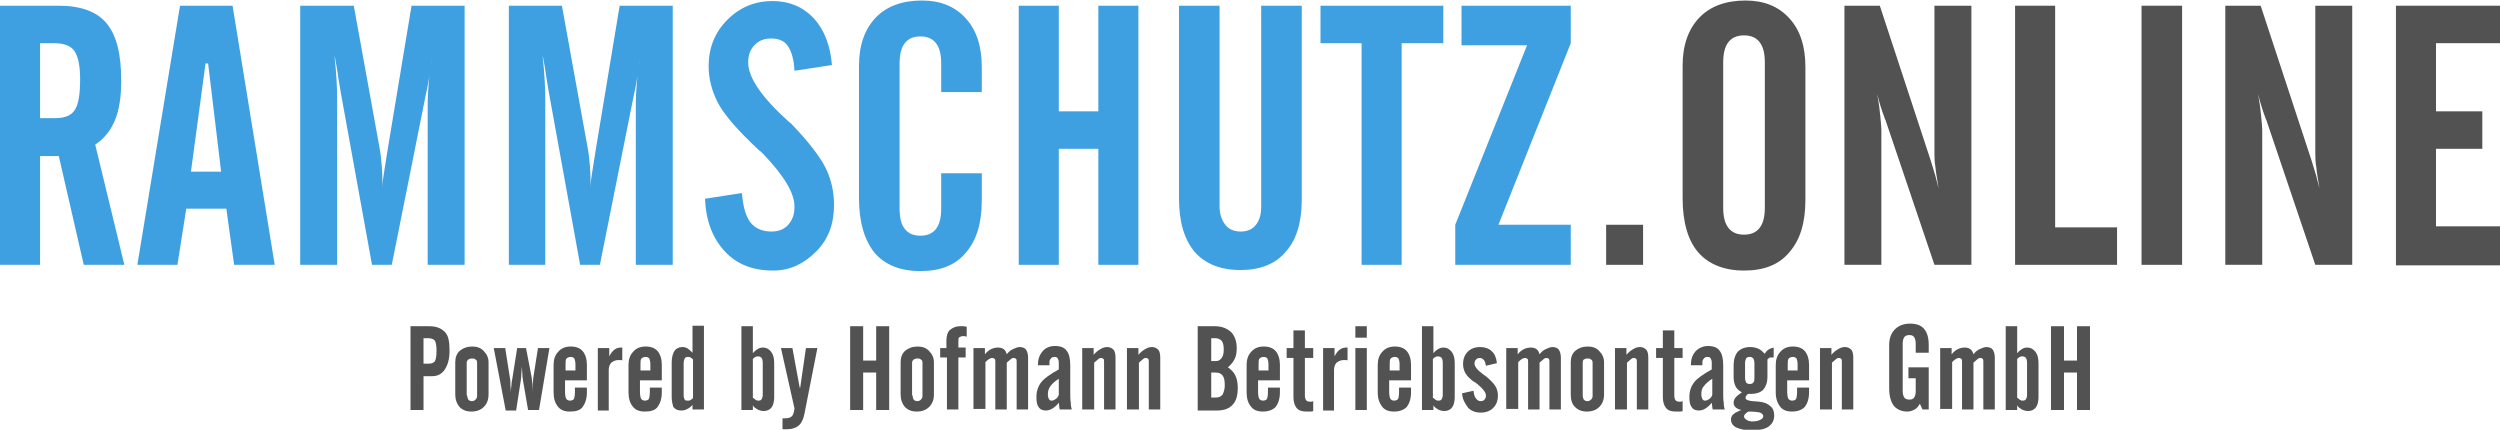 <?xml version="1.0" encoding="UTF-8"?>
<svg enable-background="new 0 0 480.5 82.6" version="1.0" viewBox="0 0 480.5 82.6" xml:space="preserve" xmlns="http://www.w3.org/2000/svg">
<style type="text/css">
	.st0{fill:#3EA0E0;}
	.st1{fill:#525252;}
</style>

	<path class="st0" d="m0 50.9v-49.8h11.3c4.2 0 7.3 1.1 9.2 3.4s2.8 5.9 2.8 11c0 3.1-0.4 5.7-1.2 7.6s-2 3.5-3.8 4.7l5.6 23.1h-7.8l-4.8-20.9h-3.6v20.9h-7.7zm7.7-28.2h3c1.8 0 3-0.5 3.7-1.6s1-3 1-5.9c0-2.6-0.4-4.4-1.1-5.4s-2-1.5-3.9-1.5h-2.7v14.4z"/>
	<path class="st0" d="M26.4,50.9l8.2-49.8h10.1l8.1,49.8H45l-1.5-10.8h-7.7l-1.7,10.8H26.4z M36.7,33h5.8L40,12.2l-0.5,0L36.7,33z"/>
	<path class="st0" d="m57.7 50.9v-49.8h10.3l5 27.6c0.2 1.1 0.3 2.3 0.4 3.5 0.1 1.3 0.1 2.6 0.1 3.9 0-1.1 0.2-2.3 0.4-3.5s0.4-2.5 0.6-3.8l4.6-27.7h10.2v49.8h-7.1v-31.4c0-0.9 0.1-2.1 0.2-3.6s0.4-3.2 0.7-5.1c-0.1 0.7-0.3 1.6-0.4 2.8-0.4 2.2-0.6 3.7-0.8 4.3l-6.6 33h-3.8l-6-33.1c-0.2-1.3-0.5-2.8-0.7-4.4-0.3-1.6-0.4-2.5-0.5-2.6 0.2 1.7 0.3 3.3 0.4 4.8s0.1 2.8 0.1 3.9v31.4h-7.1z"/>
	<path class="st0" d="m97.8 50.9v-49.8h10.2l5 27.6c0.2 1.1 0.3 2.3 0.4 3.5 0.1 1.3 0.1 2.6 0.1 3.9 0-1.1 0.2-2.3 0.4-3.5s0.4-2.5 0.6-3.8l4.6-27.7h10.2v49.8h-7.1v-31.4c0-0.9 0.1-2.1 0.2-3.6s0.4-3.2 0.7-5.1c-0.1 0.7-0.3 1.6-0.4 2.8-0.4 2.2-0.6 3.7-0.8 4.3l-6.6 33h-3.8l-6-33.1c-0.2-1.3-0.5-2.8-0.7-4.4-0.3-1.6-0.4-2.5-0.5-2.6 0.2 1.7 0.3 3.3 0.4 4.8s0.1 2.8 0.1 3.9v31.4h-7z"/>
	<path class="st0" d="m135.5 38.2 7.1-1.1c0.2 2.5 0.7 4.4 1.6 5.6s2.3 1.8 4.1 1.8c1.3 0 2.4-0.4 3.2-1.3s1.2-2 1.2-3.5c0-2.6-2-5.9-6-10.1-0.3-0.3-0.6-0.6-0.8-0.7-4.3-4-6.9-7.1-8-9.3s-1.7-4.5-1.7-6.9c0-3.5 1.2-6.5 3.6-8.9s5.3-3.6 8.7-3.6c3.2 0 5.8 1.1 7.9 3.3 2 2.2 3.2 5.2 3.5 9l-7.2 1.1c-0.1-2.2-0.6-3.8-1.3-4.8s-1.8-1.4-3.2-1.4c-1.3 0-2.4 0.4-3.2 1.3-0.8 0.8-1.2 1.9-1.2 3.3 0 2.9 2.6 6.7 7.7 11.3 0.2 0.2 0.4 0.3 0.5 0.4 3.3 3.4 5.5 6.3 6.6 8.4 1.1 2.2 1.7 4.6 1.7 7.3 0 3.6-1.1 6.6-3.4 8.9s-4.9 3.7-8.3 3.7c-3.9 0-7-1.2-9.3-3.7s-3.6-5.7-3.8-10.1z"/>
	<path class="st0" d="m165.1 38.1v-25.5c0-3.9 1.1-7 3.2-9.2s5.1-3.3 8.9-3.3c3.5 0 6.3 1.1 8.4 3.4s3.1 5.4 3.1 9.4v4.8h-7.8v-5.5c0-1.7-0.3-3-1-3.9s-1.7-1.3-3-1.3-2.3 0.4-3 1.3-1 2.2-1 3.9v27.9c0 1.7 0.3 3 1 3.9s1.7 1.3 3 1.3 2.3-0.4 3-1.3 1-2.2 1-3.9v-6.8h7.8v5.2c0 4.4-1 7.7-3.1 10.1-2 2.4-4.9 3.5-8.7 3.5-3.9 0-6.8-1.2-8.8-3.5-2-2.5-3-6-3-10.5z"/>
	<path class="st0" d="M195.8,50.9V1.1h7.7v20.3h7.6V1.1h7.7v49.8h-7.7V28.6h-7.6v22.3H195.8z"/>
	<path class="st0" d="m226.6 38.1v-37h7.8v38.6c0 1.4 0.4 2.6 1.1 3.5s1.7 1.3 3 1.3c1.2 0 2.2-0.4 2.9-1.3s1-2 1-3.5v-38.6h7.8v37.2c0 4.4-1 7.8-3.1 10.1-2 2.4-5 3.5-8.7 3.5-3.8 0-6.8-1.2-8.8-3.5-2-2.4-3-5.8-3-10.3z"/>
	<path class="st0" d="M253.8,8.3V1.1h23.6v7.2h-8v42.6h-7.7V8.3H253.8z"/>
	<path class="st0" d="M279.7,50.9v-7.7l13.8-34.5h-12.6V1.1h21v7.2l-13.9,34.9h13.9v7.7H279.7z"/>


	<path class="st1" d="m308.7 50.9v-7.7h7.1v7.7h-7.1z"/>
	<path class="st1" d="m323.4 38.1v-25.5c0-3.9 1.1-7 3.2-9.2s5.1-3.3 8.9-3.3c3.5 0 6.3 1.1 8.4 3.4s3.1 5.4 3.1 9.4v25.5c0 4.4-1 7.7-3.1 10.1-2 2.4-4.9 3.5-8.7 3.5s-6.8-1.2-8.8-3.5-3-5.9-3-10.4zm7.8 1.8c0 1.7 0.3 3 1 3.9s1.7 1.3 3 1.3 2.3-0.4 3-1.3 1-2.2 1-3.9v-27.9c0-1.7-0.3-3-1-3.9s-1.7-1.3-3-1.3-2.3 0.4-3 1.3-1 2.2-1 3.9v27.9z"/>
	<path class="st1" d="m354.5 50.9v-49.8h6.8l9.8 29.8c0.2 0.6 0.4 1.3 0.7 2.3 0.3 0.9 0.5 2 0.8 3-0.2-1.4-0.5-2.8-0.6-4-0.2-1.2-0.2-2.1-0.2-2.7v-28.4h7.1v49.8h-7.1l-9.3-27.5c0-0.1-0.1-0.3-0.2-0.5-0.7-1.9-1.2-3.5-1.5-4.9 0.3 1.7 0.5 3.2 0.6 4.4s0.2 2 0.2 2.5v26h-7.1z"/>
	<path class="st1" d="M387.3,50.9V1.1h7.7v42.6h11.9v7.2H387.3z"/>
	<path class="st1" d="M411.6,50.9V1.1h7.8v49.8H411.6z"/>
	<path class="st1" d="m427.7 50.9v-49.8h6.8l9.8 29.8c0.2 0.6 0.4 1.3 0.7 2.3 0.3 0.9 0.5 2 0.8 3-0.2-1.4-0.5-2.8-0.6-4-0.2-1.2-0.2-2.1-0.2-2.7v-28.4h7.1v49.8h-7.1l-9.3-27.5c0-0.1-0.1-0.3-0.2-0.5-0.7-1.9-1.2-3.5-1.5-4.9 0.3 1.7 0.5 3.2 0.6 4.4s0.2 2 0.2 2.5v26h-7.1z"/>
	<path class="st1" d="m460.5 50.9v-49.8h20v7.2h-12.3v13.1h8.9v7.2h-8.9v14.9h12.3v7.5h-20z"/>


	<path class="st1" d="m78.9 78.8v-16.1h3.6c1.4 0 2.3 0.4 3 1.1s0.9 1.9 0.9 3.6c0 1.5-0.3 2.7-0.9 3.6s-1.4 1.3-2.4 1.3h-1.7v6.5h-2.5zm2.5-8.9h1c0.6 0 1-0.2 1.2-0.5 0.2-0.4 0.3-1 0.3-2 0-0.9-0.1-1.5-0.3-1.9-0.2-0.3-0.7-0.5-1.3-0.5h-0.9v4.9z"/>
	<path class="st1" d="m87.5 75.8v-6.2c0-0.9 0.3-1.7 0.9-2.2s1.4-0.8 2.4-0.8c0.9 0 1.7 0.3 2.2 0.9 0.6 0.6 0.9 1.3 0.9 2.2v6.1c0 1-0.3 1.8-0.9 2.4s-1.4 0.9-2.4 0.9-1.7-0.3-2.3-0.9c-0.5-0.6-0.8-1.4-0.8-2.4zm2.3 0.2c0 0.3 0.1 0.6 0.2 0.8 0.2 0.2 0.4 0.3 0.7 0.3s0.5-0.1 0.7-0.3 0.3-0.4 0.3-0.7v-6.4c0-0.3-0.1-0.5-0.3-0.6-0.2-0.2-0.4-0.2-0.7-0.2s-0.5 0.1-0.7 0.2c-0.2 0.2-0.3 0.4-0.3 0.6v6.3z"/>
	<path class="st1" d="m94.9 66.9h2.2l0.9 5.7c0.1 0.4 0.1 0.8 0.1 1.3s0.1 1 0.1 1.6c0-0.4 0-0.9 0.1-1.4 0-0.5 0.1-1 0.2-1.5l0.9-5.7h1.7l1.1 5.7c0 0.3 0.1 0.7 0.1 1s0.1 1 0.1 2v-0.6-1.2c0-0.4 0.1-0.8 0.1-1.2l0.9-5.7h2.2l-2 11.9h-2.1l-1-5.8c-0.1-0.5-0.1-0.9-0.1-1.2s-0.1-0.8-0.1-1.4c0 0.6-0.1 1.1-0.1 1.6s-0.1 0.9-0.1 1.1l-0.9 5.8h-2l-2.3-12z"/>
	<path class="st1" d="m106.4 75.4v-5.3c0-1 0.3-1.9 0.9-2.5 0.6-0.7 1.4-1 2.4-1s1.8 0.3 2.3 0.9 0.8 1.5 0.8 2.6v3h-4.2v2.2c0 0.6 0.1 1.1 0.2 1.3s0.4 0.4 0.7 0.4c0.4 0 0.6-0.1 0.8-0.3 0.1-0.2 0.2-0.7 0.2-1.4v-0.8h2.3v0.9c0 1.2-0.3 2.1-0.8 2.8s-1.4 0.9-2.5 0.9c-1 0-1.8-0.3-2.3-1-0.5-0.6-0.8-1.5-0.8-2.7zm2.3-4.2h1.9v-1.2c0-0.5-0.1-0.8-0.2-1.1-0.2-0.2-0.4-0.3-0.7-0.3s-0.6 0.1-0.8 0.3-0.2 0.6-0.2 1.1v1.2z"/>
	<path class="st1" d="m114.9 78.8v-11.9h2.2v1.6c0.3-0.6 0.6-1 1-1.3s0.8-0.4 1.3-0.4h0.2v2.5c-0.1-0.1-0.2-0.1-0.3-0.1h-0.4c-0.6 0-1 0.2-1.4 0.5-0.3 0.3-0.5 0.8-0.5 1.4v7.8h-2.1z"/>
	<path class="st1" d="m120.8 75.4v-5.3c0-1 0.3-1.9 0.9-2.5 0.6-0.7 1.4-1 2.4-1s1.8 0.3 2.3 0.9 0.8 1.5 0.8 2.6v3h-4.2v2.2c0 0.6 0.1 1.1 0.2 1.3s0.4 0.4 0.7 0.4c0.4 0 0.6-0.1 0.8-0.3 0.1-0.2 0.2-0.7 0.2-1.4v-0.8h2.3v0.9c0 1.2-0.3 2.1-0.8 2.8s-1.4 0.9-2.5 0.9c-1 0-1.8-0.3-2.3-1-0.5-0.6-0.8-1.5-0.8-2.7zm2.3-4.2h1.9v-1.2c0-0.5-0.1-0.8-0.2-1.1-0.2-0.2-0.4-0.3-0.7-0.3s-0.6 0.1-0.8 0.3-0.2 0.6-0.2 1.1v1.2z"/>
	<path class="st1" d="m129.1 76.3v-6.6c0-1 0.2-1.7 0.5-2.2s0.9-0.8 1.6-0.8c0.3 0 0.7 0.1 1 0.3s0.6 0.5 0.9 0.8v-5.2h2.2v16.1h-2.2v-0.9c-0.3 0.4-0.6 0.6-1 0.8-0.3 0.2-0.7 0.3-1.2 0.3-0.6 0-1.1-0.2-1.5-0.7-0.1-0.4-0.3-1-0.3-1.9zm2.3-0.3c0 0.4 0.1 0.6 0.2 0.8s0.3 0.2 0.6 0.2c0.2 0 0.4 0 0.5-0.1 0.2-0.1 0.3-0.2 0.5-0.4v-7.4c-0.2-0.2-0.3-0.3-0.5-0.4s-0.3-0.1-0.5-0.1c-0.3 0-0.5 0.1-0.6 0.3s-0.2 0.5-0.2 0.9v6.2z"/>
	<path class="st1" d="m142.5 78.8v-16.1h2.2v5.2c0.3-0.4 0.6-0.6 0.9-0.8s0.7-0.3 1-0.3c0.7 0 1.2 0.3 1.6 0.8s0.6 1.2 0.6 2.2v6.6c0 0.8-0.2 1.5-0.5 1.9s-0.8 0.7-1.5 0.7c-0.4 0-0.8-0.1-1.2-0.3-0.3-0.2-0.7-0.4-0.9-0.8v0.9h-2.2zm2.3-2.3c0.2 0.2 0.4 0.3 0.5 0.4 0.2 0.1 0.3 0.1 0.5 0.1 0.3 0 0.5-0.1 0.6-0.3s0.2-0.4 0.2-0.8v-6.2c0-0.4-0.1-0.7-0.2-0.9-0.2-0.2-0.4-0.3-0.7-0.3-0.2 0-0.3 0-0.5 0.1s-0.3 0.2-0.5 0.4v7.5z"/>
	<path class="st1" d="m150.1 66.9h2.2l1.4 7.6h0.1l1.1-7.6h2.2l-2.5 12.7c-0.2 1-0.6 1.8-1.1 2.2s-1.2 0.7-2.2 0.7h-0.5-0.4v-2.1h0.4c0.7 0 1.1-0.1 1.4-0.4s0.4-0.8 0.5-1.5l-2.6-11.6z"/>
	<path class="st1" d="m163.4 78.8v-16.1h2.5v6.6h2.5v-6.6h2.5v16.1h-2.5v-7.2h-2.5v7.2h-2.5z"/>
	<path class="st1" d="m173.1 75.8v-6.2c0-0.9 0.3-1.7 0.9-2.2s1.4-0.8 2.4-0.8c0.9 0 1.7 0.3 2.2 0.9 0.6 0.6 0.9 1.3 0.9 2.2v6.1c0 1-0.3 1.8-0.9 2.4s-1.4 0.9-2.4 0.9-1.7-0.3-2.3-0.9c-0.5-0.6-0.8-1.4-0.8-2.4zm2.3 0.2c0 0.3 0.1 0.6 0.2 0.8 0.2 0.2 0.4 0.3 0.7 0.3s0.5-0.1 0.7-0.3 0.3-0.4 0.3-0.7v-6.4c0-0.3-0.1-0.5-0.3-0.6-0.2-0.2-0.4-0.2-0.7-0.2s-0.5 0.1-0.7 0.2c-0.2 0.2-0.3 0.4-0.3 0.6v6.3z"/>
	<path class="st1" d="m180.7 68.8v-1.9h1.2v-1.4c0-0.9 0.2-1.7 0.7-2.1s1.1-0.7 1.9-0.7h0.7c0.2 0 0.4 0.1 0.6 0.1v1.9c-0.2 0-0.3-0.1-0.4-0.1h-0.2c-0.4 0-0.6 0.1-0.8 0.2-0.2 0.2-0.2 0.4-0.2 0.8v1.2h1.4v1.9h-1.4v10h-2.2v-10h-1.3z"/>
	<path class="st1" d="m187.1 78.8v-11.9h2.2v1.2c0.4-0.5 0.8-0.8 1.2-1s0.9-0.3 1.3-0.3c0.5 0 0.8 0.1 1.1 0.3s0.5 0.6 0.6 1c0.3-0.4 0.7-0.8 1.2-1 0.4-0.2 0.9-0.4 1.3-0.4 0.5 0 1 0.2 1.2 0.5s0.4 0.8 0.4 1.5v10h-2.2v-9c0-0.4 0-0.6-0.1-0.7s-0.2-0.2-0.5-0.2c-0.2 0-0.4 0.1-0.6 0.3s-0.5 0.4-0.7 0.6v9h-2.2v-9c0-0.4 0-0.6-0.1-0.7s-0.3-0.2-0.5-0.2-0.4 0.1-0.6 0.2c-0.3 0.2-0.5 0.4-0.7 0.6v9h-2.3z"/>
	<path class="st1" d="m199.2 76.3c0-1.1 0.3-2 0.9-2.8s1.8-1.6 3.4-2.5v-1.3c0-0.4-0.1-0.6-0.2-0.8s-0.3-0.3-0.6-0.3-0.6 0.1-0.7 0.3c-0.2 0.2-0.3 0.4-0.3 0.7v0.6h-2.2v-0.1-0.1c0-1 0.3-1.8 0.9-2.5s1.4-1 2.4-1 1.8 0.3 2.2 0.9c0.5 0.6 0.7 1.6 0.7 2.8v5.1c0 0.8 0 1.5 0.1 2.1 0 0.6 0.1 1 0.2 1.3h-2.3c-0.1-0.2-0.1-0.3-0.1-0.5s-0.1-0.5-0.1-0.8c-0.4 0.5-0.7 0.8-1.2 1.1s-0.9 0.4-1.3 0.4c-0.6 0-1.1-0.2-1.4-0.7-0.3-0.4-0.4-1-0.4-1.9zm2.2-0.5c0 0.4 0.1 0.7 0.2 0.9s0.3 0.3 0.5 0.3c0.3 0 0.5-0.1 0.8-0.3s0.5-0.5 0.6-0.8v-3.1c-0.8 0.5-1.3 1-1.6 1.4s-0.5 0.9-0.5 1.6z"/>
	<path class="st1" d="m208 78.8v-11.9h2.2v1.3c0.4-0.5 0.8-0.8 1.3-1.1s0.9-0.4 1.3-0.4c0.5 0 0.9 0.2 1.2 0.5s0.4 0.9 0.4 1.6v9.9h-2.2v-9c0-0.4 0-0.6-0.1-0.7s-0.2-0.2-0.5-0.2c-0.2 0-0.4 0.1-0.6 0.3s-0.5 0.4-0.7 0.6v9h-2.3z"/>
	<path class="st1" d="m216.6 78.8v-11.9h2.2v1.3c0.4-0.5 0.8-0.8 1.3-1.1s0.9-0.4 1.3-0.4c0.5 0 0.9 0.2 1.2 0.5s0.4 0.9 0.4 1.6v9.9h-2.2v-9c0-0.4 0-0.6-0.1-0.7s-0.2-0.2-0.5-0.2c-0.2 0-0.4 0.1-0.6 0.3s-0.5 0.4-0.7 0.6v9h-2.3z"/>
	<path class="st1" d="m230.2 78.8v-16.1h3.3c1.3 0 2.3 0.4 3.1 1.1 0.7 0.7 1.1 1.8 1.1 3.1 0 0.8-0.1 1.5-0.4 2.1s-0.7 1.1-1.3 1.6c0.6 0.4 1.1 0.9 1.4 1.5s0.5 1.4 0.5 2.4c0 1.5-0.3 2.6-1 3.3-0.6 0.7-1.6 1.1-3 1.1h-3.7zm2.5-9.4h1c0.5 0 0.8-0.2 1.1-0.6s0.4-0.9 0.4-1.6c0-0.8-0.1-1.3-0.4-1.7-0.3-0.3-0.7-0.5-1.2-0.5h-0.8v4.4zm0 7h1.1c0.5 0 0.9-0.2 1.2-0.6 0.2-0.4 0.4-1 0.4-1.7 0-0.9-0.1-1.5-0.4-1.9s-0.7-0.6-1.4-0.6h-0.8v4.8z"/>
	<path class="st1" d="m239.6 75.4v-5.3c0-1 0.3-1.9 0.9-2.5 0.6-0.7 1.4-1 2.4-1s1.8 0.3 2.3 0.9 0.8 1.5 0.8 2.6v3h-4.2v2.2c0 0.6 0.1 1.1 0.2 1.3s0.4 0.4 0.7 0.4c0.4 0 0.6-0.1 0.8-0.3 0.1-0.2 0.2-0.7 0.2-1.4v-0.8h2.3v0.9c0 1.2-0.3 2.1-0.8 2.8-0.6 0.6-1.4 0.9-2.5 0.9-1 0-1.8-0.3-2.3-1-0.5-0.6-0.8-1.5-0.8-2.7zm2.3-4.2h1.9v-1.2c0-0.5-0.1-0.8-0.2-1.1-0.2-0.2-0.4-0.3-0.7-0.3s-0.6 0.1-0.8 0.3-0.2 0.6-0.2 1.1v1.2z"/>
	<path class="st1" d="m247.3 68.8v-1.9h1.3v-3.4h2.2v3.4h1.6v1.9h-1.6v7.3c0 0.3 0.1 0.6 0.2 0.8 0.2 0.2 0.4 0.3 0.7 0.3h0.3c0.1 0 0.2 0 0.4-0.1v1.9c-0.2 0.1-0.4 0.1-0.6 0.1h-0.7c-0.9 0-1.5-0.2-1.9-0.7s-0.6-1.2-0.6-2.1v-7.5h-1.3z"/>
	<path class="st1" d="m254.3 78.8v-11.9h2.2v1.6c0.3-0.6 0.6-1 1-1.3s0.8-0.4 1.3-0.4h0.2v2.5c-0.1-0.1-0.2-0.1-0.3-0.1h-0.4c-0.6 0-1 0.2-1.4 0.5-0.3 0.3-0.5 0.8-0.5 1.4v7.8h-2.1z"/>
	<path class="st1" d="m260.5 64.9v-2.2h2.2v2.2h-2.2zm0 13.9v-11.9h2.2v11.9h-2.2z"/>
	<path class="st1" d="m264.8 75.4v-5.3c0-1 0.3-1.9 0.9-2.5 0.6-0.7 1.4-1 2.4-1s1.8 0.3 2.3 0.9 0.8 1.5 0.8 2.6v3h-4.2v2.2c0 0.6 0.1 1.1 0.2 1.3s0.4 0.4 0.7 0.4c0.4 0 0.6-0.1 0.8-0.3 0.1-0.2 0.2-0.7 0.2-1.4v-0.8h2.3v0.9c0 1.2-0.3 2.1-0.8 2.8-0.6 0.6-1.4 0.9-2.5 0.9-1 0-1.8-0.3-2.3-1s-0.8-1.5-0.8-2.7zm2.3-4.2h1.9v-1.2c0-0.5-0.1-0.8-0.2-1.1-0.2-0.2-0.4-0.3-0.7-0.3s-0.6 0.1-0.8 0.3-0.2 0.6-0.2 1.1v1.2z"/>
	<path class="st1" d="m273.3 78.8v-16.1h2.2v5.2c0.3-0.4 0.6-0.6 0.9-0.8s0.7-0.3 1-0.3c0.7 0 1.2 0.3 1.6 0.8s0.6 1.2 0.6 2.2v6.6c0 0.8-0.2 1.5-0.5 1.9s-0.8 0.7-1.5 0.7c-0.4 0-0.8-0.1-1.2-0.3-0.3-0.2-0.7-0.4-0.9-0.8v0.9h-2.2zm2.2-2.3c0.2 0.2 0.4 0.3 0.5 0.4 0.2 0.1 0.3 0.1 0.5 0.1 0.3 0 0.5-0.1 0.6-0.3s0.2-0.4 0.2-0.8v-6.2c0-0.4-0.1-0.7-0.2-0.9-0.2-0.2-0.4-0.3-0.7-0.3-0.2 0-0.3 0-0.5 0.1s-0.3 0.2-0.5 0.4v7.5z"/>
	<path class="st1" d="m281 75.6 2.2-0.5c0.1 0.7 0.2 1.2 0.5 1.5 0.2 0.3 0.5 0.5 0.9 0.5 0.3 0 0.6-0.1 0.7-0.3 0.2-0.2 0.3-0.4 0.3-0.8 0-0.6-0.7-1.5-2.2-2.6h-0.1c-0.8-0.6-1.3-1.1-1.6-1.6s-0.5-1.1-0.5-1.8c0-1 0.3-1.8 0.9-2.4s1.4-0.9 2.4-0.9c0.9 0 1.7 0.3 2.2 0.8 0.6 0.5 0.9 1.3 1 2.3l-2.1 0.5c-0.1-0.5-0.2-0.9-0.4-1.1s-0.4-0.4-0.8-0.4c-0.3 0-0.5 0.1-0.7 0.3s-0.3 0.4-0.3 0.8c0 0.5 0.5 1.2 1.6 2 0.3 0.2 0.5 0.4 0.7 0.5 0.8 0.7 1.4 1.3 1.7 1.8s0.5 1.1 0.5 1.8c0 1-0.3 1.8-0.9 2.4s-1.4 0.9-2.4 0.9-1.8-0.3-2.4-0.9c-0.7-0.9-1.1-1.7-1.2-2.8z"/>
	<path class="st1" d="m289.5 78.8v-11.9h2.2v1.2c0.4-0.5 0.8-0.8 1.2-1s0.9-0.3 1.3-0.3c0.5 0 0.8 0.1 1.1 0.3s0.5 0.6 0.6 1c0.3-0.4 0.7-0.8 1.2-1 0.4-0.2 0.9-0.4 1.3-0.4 0.5 0 1 0.2 1.2 0.5s0.4 0.8 0.4 1.5v10h-2.2v-9c0-0.4 0-0.6-0.1-0.7s-0.2-0.2-0.5-0.2c-0.2 0-0.4 0.1-0.6 0.3s-0.5 0.4-0.7 0.6v9h-2.2v-9c0-0.4 0-0.6-0.1-0.7s-0.3-0.2-0.5-0.2-0.4 0.1-0.6 0.2c-0.3 0.2-0.5 0.4-0.7 0.6v9h-2.3z"/>
	<path class="st1" d="m301.9 75.8v-6.2c0-0.9 0.3-1.7 0.9-2.2s1.4-0.8 2.4-0.8c0.9 0 1.7 0.3 2.2 0.9 0.6 0.6 0.9 1.3 0.9 2.2v6.1c0 1-0.3 1.8-0.9 2.4s-1.4 0.9-2.4 0.9-1.7-0.3-2.3-0.9-0.8-1.4-0.8-2.4zm2.3 0.2c0 0.3 0.1 0.6 0.2 0.8 0.2 0.2 0.4 0.3 0.7 0.3s0.5-0.1 0.7-0.3 0.3-0.4 0.3-0.7v-6.4c0-0.3-0.1-0.5-0.3-0.6-0.2-0.2-0.4-0.2-0.7-0.2s-0.5 0.1-0.7 0.2c-0.2 0.2-0.2 0.4-0.2 0.6v6.3z"/>
	<path class="st1" d="m310.4 78.8v-11.9h2.2v1.3c0.4-0.5 0.8-0.8 1.3-1.1s0.9-0.4 1.3-0.4c0.5 0 0.9 0.2 1.2 0.5s0.4 0.9 0.4 1.6v9.9h-2.2v-9c0-0.4 0-0.6-0.1-0.7s-0.2-0.2-0.5-0.2c-0.2 0-0.4 0.1-0.6 0.3s-0.5 0.4-0.7 0.6v9h-2.3z"/>
	<path class="st1" d="m318.3 68.8v-1.9h1.3v-3.4h2.2v3.4h1.6v1.9h-1.6v7.3c0 0.3 0.1 0.6 0.2 0.8 0.2 0.2 0.4 0.3 0.7 0.3h0.3c0.1 0 0.2 0 0.4-0.1v1.9c-0.2 0.1-0.4 0.1-0.6 0.1h-0.7c-0.9 0-1.5-0.2-1.9-0.7s-0.6-1.2-0.6-2.1v-7.5h-1.3z"/>
	<path class="st1" d="m324.7 76.3c0-1.1 0.3-2 0.9-2.8s1.8-1.6 3.4-2.5v-1.3c0-0.4-0.1-0.6-0.2-0.8s-0.3-0.3-0.6-0.3-0.6 0.1-0.7 0.3c-0.2 0.2-0.3 0.4-0.3 0.7v0.6h-2.2v-0.1-0.1c0-1 0.3-1.8 0.9-2.5 0.6-0.6 1.4-1 2.4-1s1.8 0.3 2.2 0.9c0.5 0.6 0.7 1.6 0.7 2.8v5.1c0 0.8 0 1.5 0.1 2.1 0 0.6 0.1 1 0.2 1.3h-2.3c-0.1-0.2-0.1-0.3-0.1-0.5s-0.1-0.5-0.1-0.8c-0.4 0.5-0.7 0.8-1.2 1.1-0.4 0.3-0.9 0.4-1.3 0.4-0.6 0-1.1-0.2-1.4-0.7-0.3-0.4-0.4-1-0.4-1.9zm2.3-0.5c0 0.4 0.1 0.7 0.2 0.9s0.3 0.3 0.5 0.3c0.3 0 0.5-0.1 0.8-0.3s0.5-0.5 0.6-0.8v-3.1c-0.8 0.5-1.3 1-1.6 1.4-0.4 0.4-0.5 0.9-0.5 1.6z"/>
	<path class="st1" d="m332.7 80.7c0-0.2 0-0.4 0.1-0.6s0.2-0.4 0.4-0.5c0.1-0.1 0.3-0.3 0.6-0.4s0.5-0.3 0.9-0.4c-0.5-0.1-0.9-0.3-1.1-0.5s-0.4-0.5-0.4-0.8c0-0.4 0.1-0.7 0.3-1s0.7-0.7 1.3-1.1c-0.6-0.3-1-0.7-1.2-1.1s-0.4-1-0.4-1.7v-2.4c0-1.1 0.3-2 0.8-2.6 0.6-0.6 1.4-0.9 2.4-0.9 0.5 0 1 0.1 1.5 0.3s0.9 0.6 1.3 1c0.2-0.4 0.4-0.6 0.7-0.8s0.6-0.3 1-0.4v1.9h-0.2-0.2c-0.2 0-0.3 0-0.5 0.1l-0.3 0.3v0.4 0.4 2.6c0 1-0.3 1.8-0.8 2.4-0.5 0.5-1.3 0.8-2.2 0.8h-0.6-0.1c-0.2 0.1-0.3 0.3-0.4 0.4s-0.1 0.3-0.1 0.4c0 0.3 0.4 0.5 1.3 0.6 0.5 0 1 0.1 1.3 0.1 1 0.1 1.7 0.4 2.2 0.9 0.5 0.4 0.7 1 0.7 1.8 0 0.9-0.4 1.6-1.1 2.1s-1.8 0.7-3.3 0.7c-1.2 0-2.1-0.2-2.8-0.5s-1.1-0.9-1.1-1.5zm2.5-0.7c0 0.3 0.2 0.5 0.5 0.7s0.7 0.3 1.1 0.3c0.6 0 1.1-0.1 1.5-0.3s0.6-0.4 0.6-0.7-0.2-0.5-0.6-0.7c-0.4-0.1-1.2-0.2-2.2-0.2-0.3 0.1-0.5 0.3-0.6 0.4s-0.3 0.3-0.3 0.5zm0.2-7.4c0 0.4 0.1 0.7 0.2 0.9s0.4 0.3 0.7 0.3 0.6-0.1 0.7-0.3c0.2-0.2 0.2-0.5 0.2-0.9v-2.8c0-0.4-0.1-0.7-0.2-0.9-0.2-0.2-0.4-0.3-0.7-0.3s-0.6 0.1-0.7 0.3-0.2 0.5-0.2 0.9v2.8z"/>
	<path class="st1" d="m341.3 75.4v-5.3c0-1 0.3-1.9 0.9-2.5 0.6-0.7 1.4-1 2.4-1s1.8 0.3 2.3 0.9 0.8 1.5 0.8 2.6v3h-4.2v2.2c0 0.6 0.1 1.1 0.2 1.3s0.4 0.4 0.7 0.4c0.4 0 0.6-0.1 0.8-0.3 0.1-0.2 0.2-0.7 0.2-1.4v-0.8h2.3v0.9c0 1.2-0.3 2.1-0.8 2.8-0.6 0.6-1.4 0.9-2.5 0.9-1 0-1.8-0.3-2.3-1s-0.8-1.5-0.8-2.7zm2.3-4.2h1.9v-1.2c0-0.5-0.1-0.8-0.2-1.1-0.2-0.2-0.4-0.3-0.7-0.3s-0.6 0.1-0.8 0.3-0.2 0.6-0.2 1.1v1.2z"/>
	<path class="st1" d="m349.8 78.8v-11.9h2.2v1.3c0.4-0.5 0.8-0.8 1.3-1.1s0.9-0.4 1.3-0.4c0.5 0 0.9 0.2 1.2 0.5s0.4 0.9 0.4 1.6v9.9h-2.2v-9c0-0.4 0-0.6-0.1-0.7s-0.2-0.2-0.5-0.2c-0.2 0-0.4 0.1-0.6 0.3s-0.5 0.4-0.7 0.6v9h-2.3z"/>
	<path class="st1" d="m363.1 74.6v-8.3c0-1.3 0.4-2.3 1.1-3s1.7-1.1 2.9-1.1 2.1 0.3 2.7 1 0.9 1.7 0.9 3.1v1.5h-2.5v-1.7c0-0.6-0.1-1-0.3-1.3s-0.5-0.4-0.9-0.4-0.8 0.1-1 0.4-0.3 0.7-0.3 1.3v9c0 0.6 0.1 1 0.3 1.3s0.6 0.4 1 0.4 0.7-0.1 0.9-0.4 0.3-0.7 0.3-1.2v-2.5h-1.4v-2.1h3.9v8.1h-1.2l-0.5-1.1c-0.3 0.5-0.6 0.9-1 1.1s-0.8 0.4-1.4 0.4c-1.1 0-2-0.4-2.6-1.1-0.6-0.8-0.9-1.9-0.9-3.4z"/>
	<path class="st1" d="m372.9 78.8v-11.9h2.2v1.2c0.4-0.5 0.8-0.8 1.2-1s0.9-0.3 1.3-0.3c0.5 0 0.8 0.1 1.1 0.3s0.5 0.6 0.6 1c0.3-0.4 0.7-0.8 1.2-1 0.4-0.2 0.9-0.4 1.3-0.4 0.5 0 1 0.2 1.2 0.5s0.4 0.8 0.4 1.5v10h-2.2v-9c0-0.4 0-0.6-0.1-0.7s-0.2-0.2-0.5-0.2c-0.2 0-0.4 0.1-0.6 0.3s-0.5 0.4-0.7 0.6v9h-2.2v-9c0-0.4 0-0.6-0.1-0.7s-0.3-0.2-0.5-0.2-0.4 0.1-0.6 0.2c-0.3 0.2-0.5 0.4-0.7 0.6v9h-2.3z"/>
	<path class="st1" d="m385.5 78.8v-16.1h2.2v5.2c0.3-0.4 0.6-0.6 0.9-0.8s0.7-0.3 1-0.3c0.7 0 1.2 0.3 1.6 0.8s0.6 1.2 0.6 2.2v6.6c0 0.8-0.2 1.5-0.5 1.9s-0.8 0.7-1.5 0.7c-0.4 0-0.8-0.1-1.2-0.3-0.3-0.2-0.7-0.4-0.9-0.8v0.9h-2.2zm2.3-2.3c0.2 0.2 0.4 0.3 0.5 0.4 0.2 0.1 0.3 0.1 0.5 0.1 0.3 0 0.5-0.1 0.6-0.3s0.2-0.4 0.2-0.8v-6.2c0-0.4-0.1-0.7-0.2-0.9-0.2-0.2-0.4-0.3-0.7-0.3-0.2 0-0.3 0-0.5 0.1s-0.3 0.2-0.5 0.4v7.5z"/>
	<path class="st1" d="m394.2 78.8v-16.1h2.5v6.6h2.5v-6.6h2.5v16.1h-2.5v-7.2h-2.5v7.2h-2.5z"/>

</svg>
